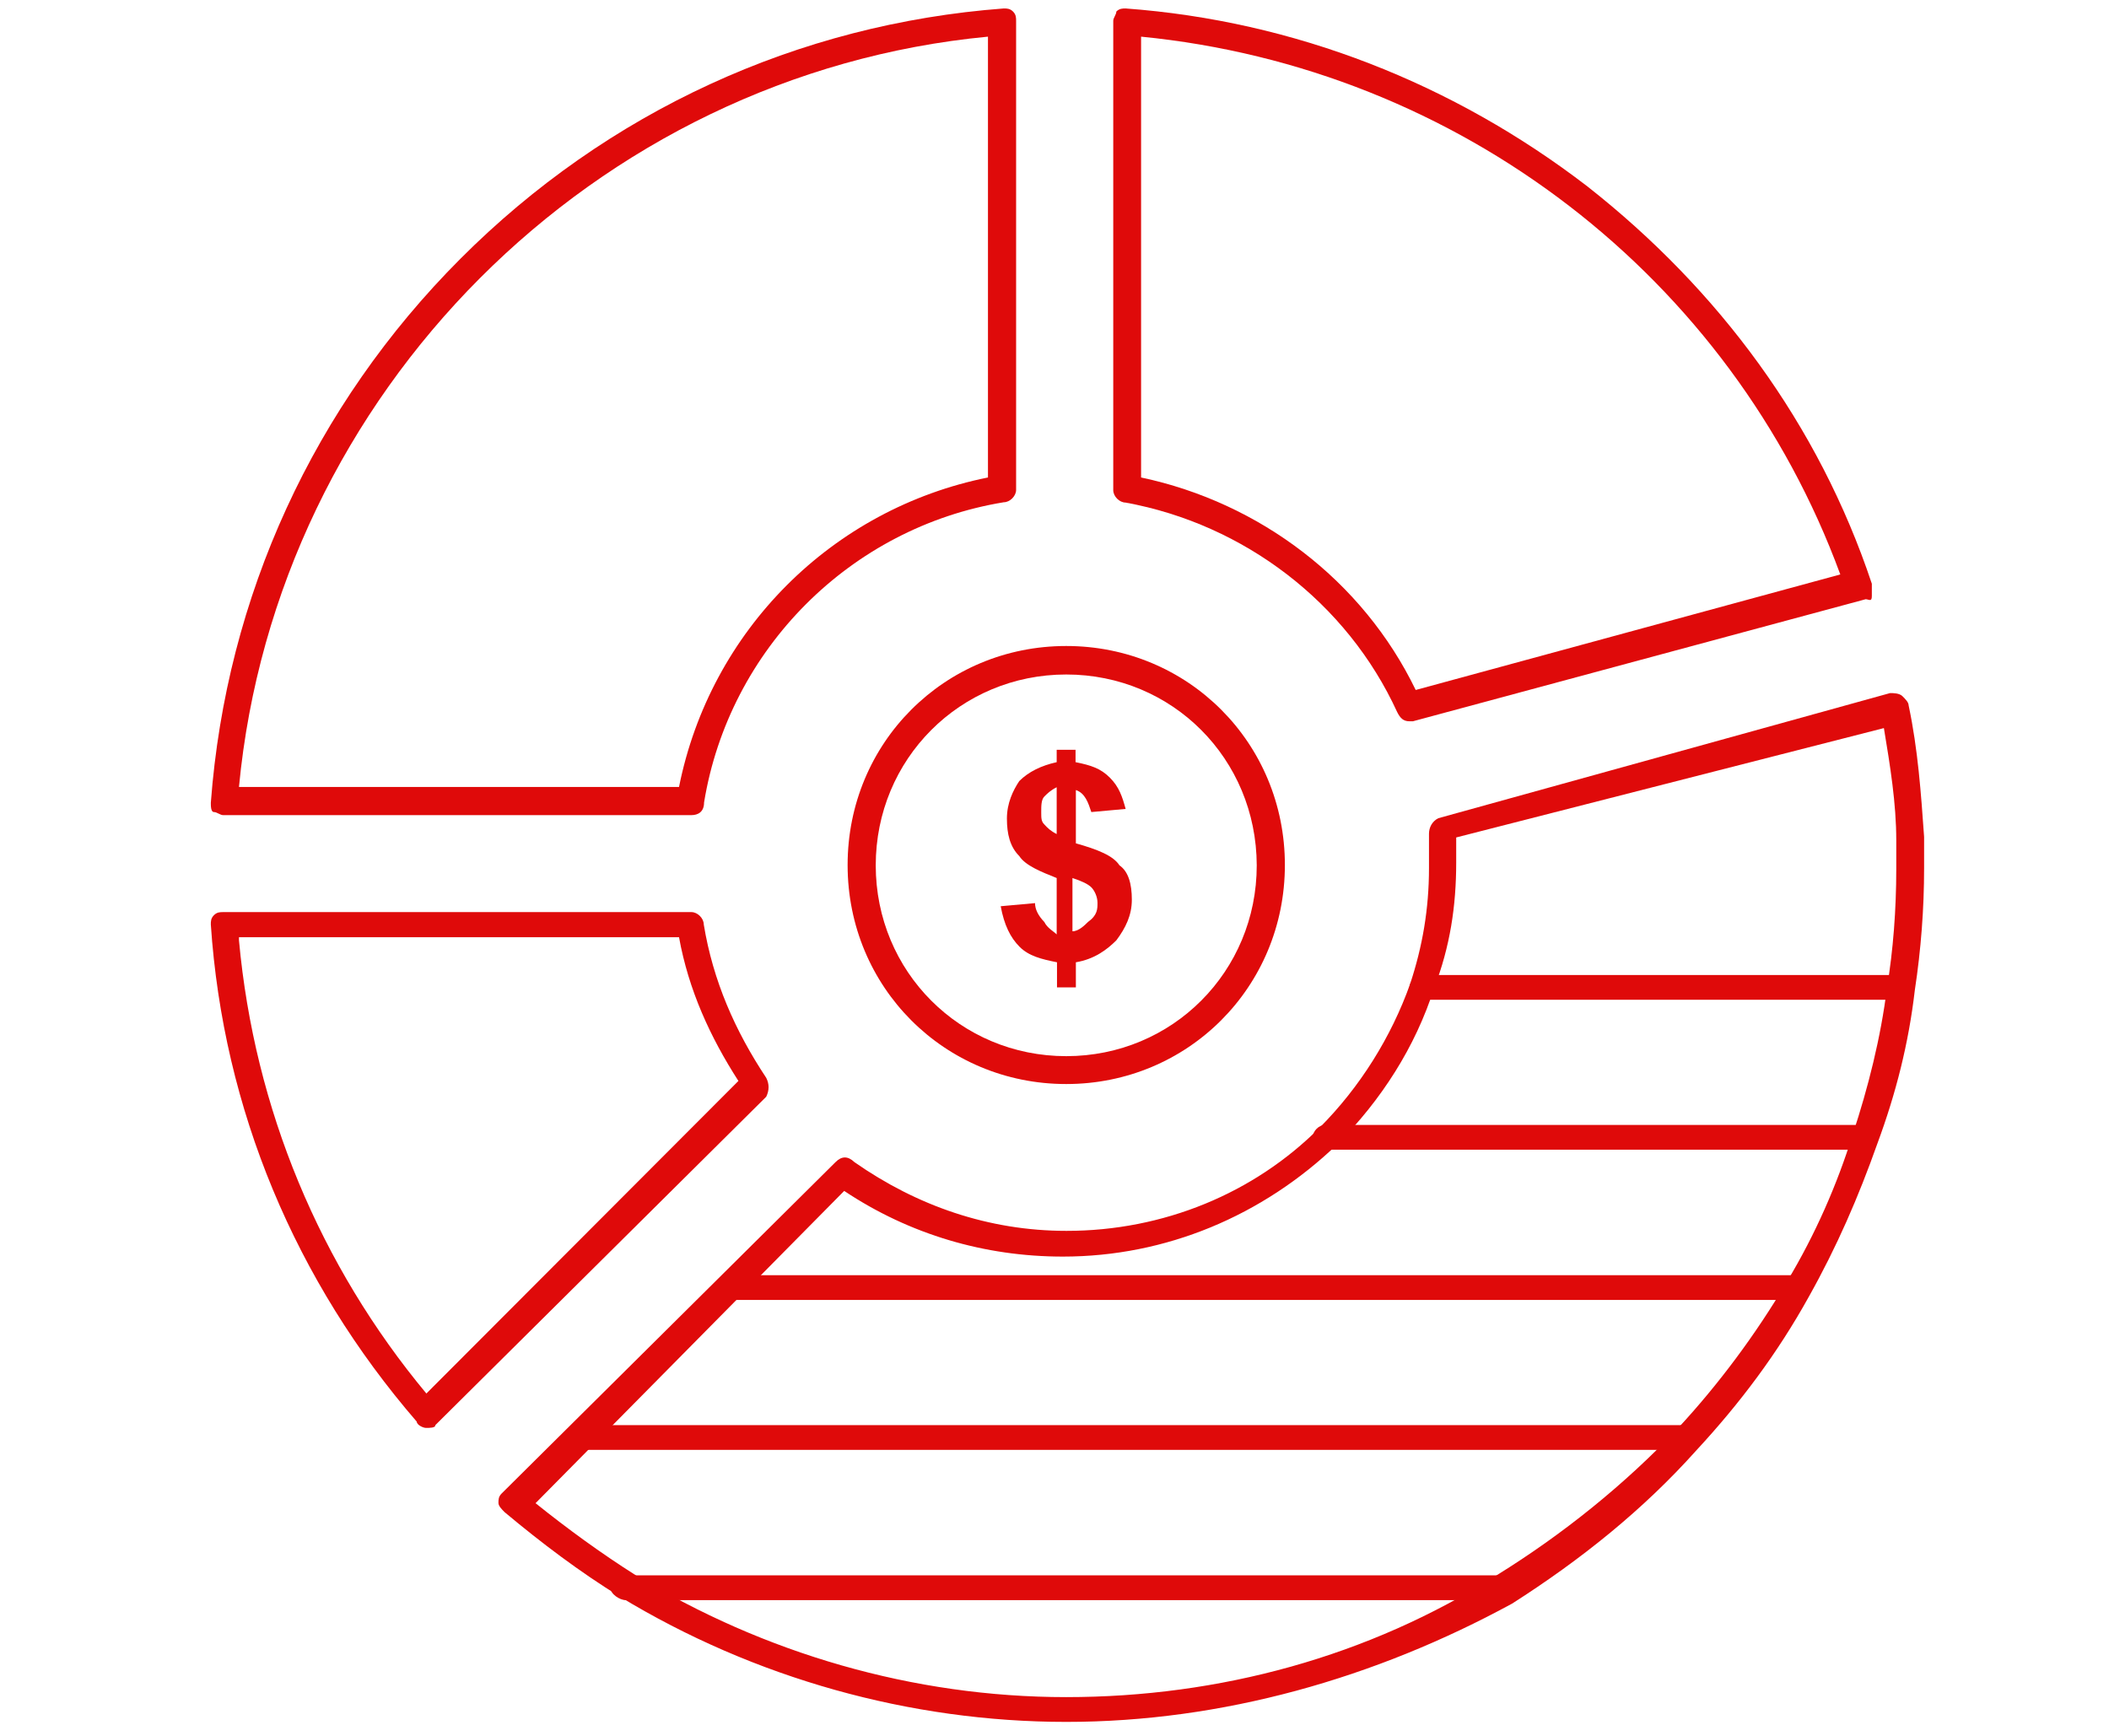 <svg xmlns="http://www.w3.org/2000/svg" width="113" height="93" viewBox="0 0 113 93" fill="none"><path d="M57.13 35.478C63.144 35.478 67.999 40.342 67.999 46.368C67.999 52.393 63.144 57.257 57.13 57.257C51.115 57.257 46.26 52.393 46.26 46.368C46.26 40.342 51.098 35.478 57.13 35.478Z" fill="rgba(0,0,0,0)"></path><path d="M31.198 76.861H90.235C87.385 80.048 84.055 82.721 80.542 84.895H33.534C31.363 83.551 29.358 82.04 27.519 80.546L31.198 76.861Z" fill="rgba(0,0,0,0)"></path><path d="M99.761 60.776C98.75 63.631 97.59 66.304 96.082 68.81H39.232L45.247 62.785C48.594 65.125 52.604 66.636 56.962 66.636C62.479 66.636 67.5 64.461 71.178 60.776H99.761Z" fill="rgba(0,0,0,0)"></path><path d="M102.115 44.691C102.115 45.189 102.115 45.704 102.115 46.202C102.115 48.376 101.949 50.551 101.618 52.742H76.184C76.846 50.733 77.194 48.559 77.194 46.202C77.194 45.704 77.194 45.189 77.194 44.691H102.115Z" fill="rgba(0,0,0,0)"></path><path d="M33.534 84.895H80.526C73.666 89.079 65.646 91.436 57.113 91.436C48.43 91.436 40.394 89.079 33.534 84.895Z" fill="rgba(0,0,0,0)"></path><path d="M96.249 68.81C94.576 71.665 92.571 74.338 90.4 76.845H31.197L39.217 68.81H96.249Z" fill="rgba(0,0,0,0)"></path><path d="M101.784 52.725C101.452 55.581 100.773 58.253 99.945 60.76H71.163C73.499 58.585 75.173 55.73 76.184 52.725H101.784Z" fill="rgba(0,0,0,0)"></path><path d="M102.114 44.691H77.193C77.193 44.525 77.193 44.359 77.193 44.359L101.434 37.819C101.782 40.159 102.114 42.334 102.114 44.691Z" fill="rgba(0,0,0,0)"></path><path d="M40.558 58.087L22.829 75.849C16.648 68.644 12.787 59.598 11.959 49.704H37.045C37.559 52.725 38.885 55.581 40.558 58.087Z" fill="rgba(0,0,0,0)"></path><path d="M99.763 31.445L75.505 37.985C72.821 31.959 67.138 27.427 60.46 26.431V1.283C78.703 2.462 93.914 14.696 99.763 31.445Z" fill="rgba(0,0,0,0)"></path><path d="M53.781 1.283V26.415C45.247 27.759 38.553 34.632 37.062 43.164H11.959C13.633 20.721 31.528 2.794 53.781 1.283Z" fill="rgba(0,0,0,0)"></path><path d="M102.114 45.521H77.194C76.862 45.521 76.365 45.189 76.365 44.857C76.365 44.525 76.697 44.193 77.028 44.193H101.949C102.28 44.193 102.612 44.525 102.612 44.857C102.612 45.189 102.612 45.521 102.114 45.521Z" fill="rgba(0,0,0,0)"></path><path d="M101.783 53.572H76.183C75.852 53.572 75.52 53.24 75.52 52.908C75.52 52.576 75.852 52.244 76.183 52.244H101.601C101.933 52.244 102.264 52.576 102.264 52.908C102.281 53.223 102.115 53.572 101.783 53.572Z" fill="#DF0A0A"></path><path d="M99.763 61.606H71.163C70.832 61.606 70.335 61.274 70.335 60.942C70.335 60.61 70.666 60.278 70.998 60.278H99.763C100.094 60.278 100.425 60.61 100.425 60.942C100.442 61.274 100.276 61.606 99.763 61.606Z" fill="#DF0A0A"></path><path d="M96.25 69.657H39.399C39.068 69.657 38.736 69.325 38.736 68.993C38.736 68.661 39.068 68.329 39.399 68.329H96.266C96.598 68.329 96.929 68.661 96.929 68.993C96.929 69.308 96.598 69.657 96.25 69.657Z" fill="#DF0A0A"></path><path d="M90.235 77.691H31.197C30.866 77.691 30.369 77.359 30.369 77.027C30.369 76.695 30.7 76.363 31.031 76.363H90.069C90.4 76.363 90.732 76.695 90.732 77.027C90.732 77.359 90.732 77.691 90.235 77.691Z" fill="#DF0A0A"></path><path d="M80.541 85.742H33.533C33.201 85.742 32.704 85.41 32.704 85.078C32.704 84.746 33.035 84.414 33.367 84.414H80.359C80.69 84.414 81.187 84.746 81.187 85.078C81.204 85.393 80.872 85.742 80.541 85.742Z" fill="#DF0A0A"></path><path d="M37.045 43.678H11.959C11.793 43.678 11.627 43.513 11.462 43.513C11.296 43.513 11.296 43.181 11.296 43.014C12.124 31.959 16.814 21.734 24.668 13.866C32.538 5.981 42.745 1.283 53.781 0.453C53.946 0.453 54.112 0.453 54.278 0.619C54.443 0.785 54.443 0.951 54.443 1.117V26.249C54.443 26.581 54.112 26.913 53.781 26.913C45.578 28.258 39.067 34.781 37.724 42.998C37.724 43.513 37.393 43.678 37.045 43.678ZM12.804 42.168H36.382C38.056 33.785 44.584 27.262 52.935 25.585V1.964C31.859 3.972 14.809 21.053 12.804 42.168Z" fill="#DF0A0A"></path><path d="M22.828 76.513C22.663 76.513 22.331 76.347 22.331 76.18C15.819 68.644 11.959 59.431 11.296 49.538C11.296 49.372 11.296 49.206 11.462 49.04C11.627 48.874 11.793 48.874 11.959 48.874H37.045C37.377 48.874 37.708 49.206 37.708 49.538C38.205 52.559 39.382 55.232 41.055 57.755C41.221 58.087 41.221 58.419 41.055 58.767L23.326 76.363C23.342 76.513 23.011 76.513 22.828 76.513ZM12.804 50.385C13.632 59.431 17.145 67.814 22.845 74.67L39.564 57.921C38.056 55.58 36.896 53.057 36.382 50.219H12.804V50.385Z" fill="#DF0A0A"></path><path d="M57.129 92.266C48.761 92.266 40.41 89.925 33.219 85.559C31.048 84.215 29.043 82.704 27.038 81.028C26.873 80.862 26.707 80.696 26.707 80.53C26.707 80.364 26.707 80.198 26.873 80.032L44.768 62.27C45.099 61.938 45.431 61.938 45.779 62.27C49.126 64.611 52.97 65.955 57.145 65.955C62.332 65.955 67.187 63.947 70.7 60.428C72.87 58.253 74.544 55.564 75.554 52.725C76.217 50.717 76.565 48.708 76.565 46.517C76.565 46.019 76.565 45.505 76.565 45.007C76.565 44.84 76.565 44.675 76.565 44.675C76.565 44.343 76.731 44.011 77.062 43.844L101.271 37.138C101.436 37.138 101.768 37.138 101.933 37.304C102.099 37.47 102.265 37.636 102.265 37.802C102.762 40.143 102.927 42.5 103.093 44.84C103.093 45.339 103.093 46.019 103.093 46.517C103.093 48.692 102.927 50.883 102.596 53.057C102.265 55.912 101.585 58.585 100.591 61.274C99.58 64.129 98.421 66.802 96.913 69.491C95.239 72.512 93.234 75.185 90.898 77.708C88.048 80.895 84.717 83.567 81.022 85.925C73.682 89.925 65.48 92.266 57.129 92.266ZM28.695 80.546C30.369 81.891 32.208 83.235 34.047 84.397C40.907 88.581 48.927 90.938 57.129 90.938C65.331 90.938 73.351 88.763 80.21 84.397C83.723 82.223 87.07 79.534 89.904 76.529C92.074 74.189 94.079 71.499 95.753 68.661C97.261 66.154 98.437 63.465 99.266 60.793C100.094 58.286 100.773 55.597 101.105 52.925C101.436 50.916 101.602 48.741 101.602 46.55C101.602 46.052 101.602 45.538 101.602 45.04C101.602 43.031 101.271 41.023 100.939 39.014L78.023 44.874C78.023 45.372 78.023 45.886 78.023 46.218C78.023 48.559 77.692 50.733 76.847 52.925C75.836 56.112 73.997 58.95 71.66 61.307C67.651 65.158 62.464 67.333 56.947 67.333C52.771 67.333 48.745 66.154 45.232 63.814L28.695 80.546Z" fill="#DF0A0A"></path><path d="M75.521 38.649C75.19 38.649 75.024 38.483 74.858 38.151C72.174 32.291 66.656 28.091 60.31 26.93C59.979 26.93 59.648 26.598 59.648 26.265V1.117C59.648 0.951 59.813 0.785 59.813 0.619C59.979 0.453 60.145 0.453 60.31 0.453C69.341 1.117 77.874 4.47 85.065 9.998C92.091 15.526 97.443 22.73 100.293 31.279C100.293 31.445 100.293 31.611 100.293 31.943C100.293 32.275 100.127 32.109 99.961 32.109L75.704 38.649H75.521ZM61.139 25.585C67.501 26.93 73.019 31.113 75.853 36.972L98.603 30.781C92.754 14.862 78.189 3.64 61.139 1.964V25.585Z" fill="#DF0A0A"></path><path d="M57.129 58.087C50.601 58.087 45.415 52.891 45.415 46.351C45.415 39.811 50.601 34.615 57.129 34.615C63.658 34.615 68.844 39.811 68.844 46.351C68.844 52.891 63.641 58.087 57.129 58.087ZM57.129 36.142C51.446 36.142 46.922 40.674 46.922 46.368C46.922 52.061 51.446 56.593 57.129 56.593C62.813 56.593 67.336 52.061 67.336 46.368C67.32 40.657 62.813 36.142 57.129 36.142Z" fill="#DF0A0A"></path><path d="M56.617 44.691V42.184C56.286 42.35 56.12 42.517 55.955 42.682C55.789 42.849 55.789 43.181 55.789 43.513C55.789 43.844 55.789 44.011 55.955 44.176C56.12 44.359 56.286 44.525 56.617 44.691ZM58.804 48.376C58.804 48.044 58.639 47.712 58.473 47.546C58.307 47.38 57.976 47.214 57.462 47.048V49.903C57.794 49.903 58.125 49.571 58.291 49.405C58.804 49.04 58.804 48.708 58.804 48.376ZM60.644 48.21C60.644 49.04 60.312 49.721 59.815 50.385C59.318 50.883 58.639 51.397 57.645 51.563V52.908H56.634V51.563C55.805 51.397 55.126 51.231 54.629 50.733C54.132 50.235 53.8 49.555 53.618 48.559L55.457 48.393C55.457 48.725 55.623 49.057 55.955 49.405C56.12 49.737 56.452 49.903 56.617 50.069V47.048C55.789 46.716 54.944 46.384 54.612 45.87C54.115 45.372 53.95 44.691 53.95 43.861C53.95 43.031 54.281 42.35 54.612 41.853C55.109 41.355 55.789 41.023 56.617 40.84V40.176H57.628V40.84C58.456 41.006 58.97 41.172 59.467 41.67C59.964 42.168 60.13 42.682 60.312 43.346L58.473 43.513C58.307 43.014 58.142 42.5 57.645 42.334V45.189C58.821 45.521 59.65 45.853 59.981 46.368C60.461 46.7 60.644 47.364 60.644 48.21Z" fill="#DF0A0A"></path></svg>